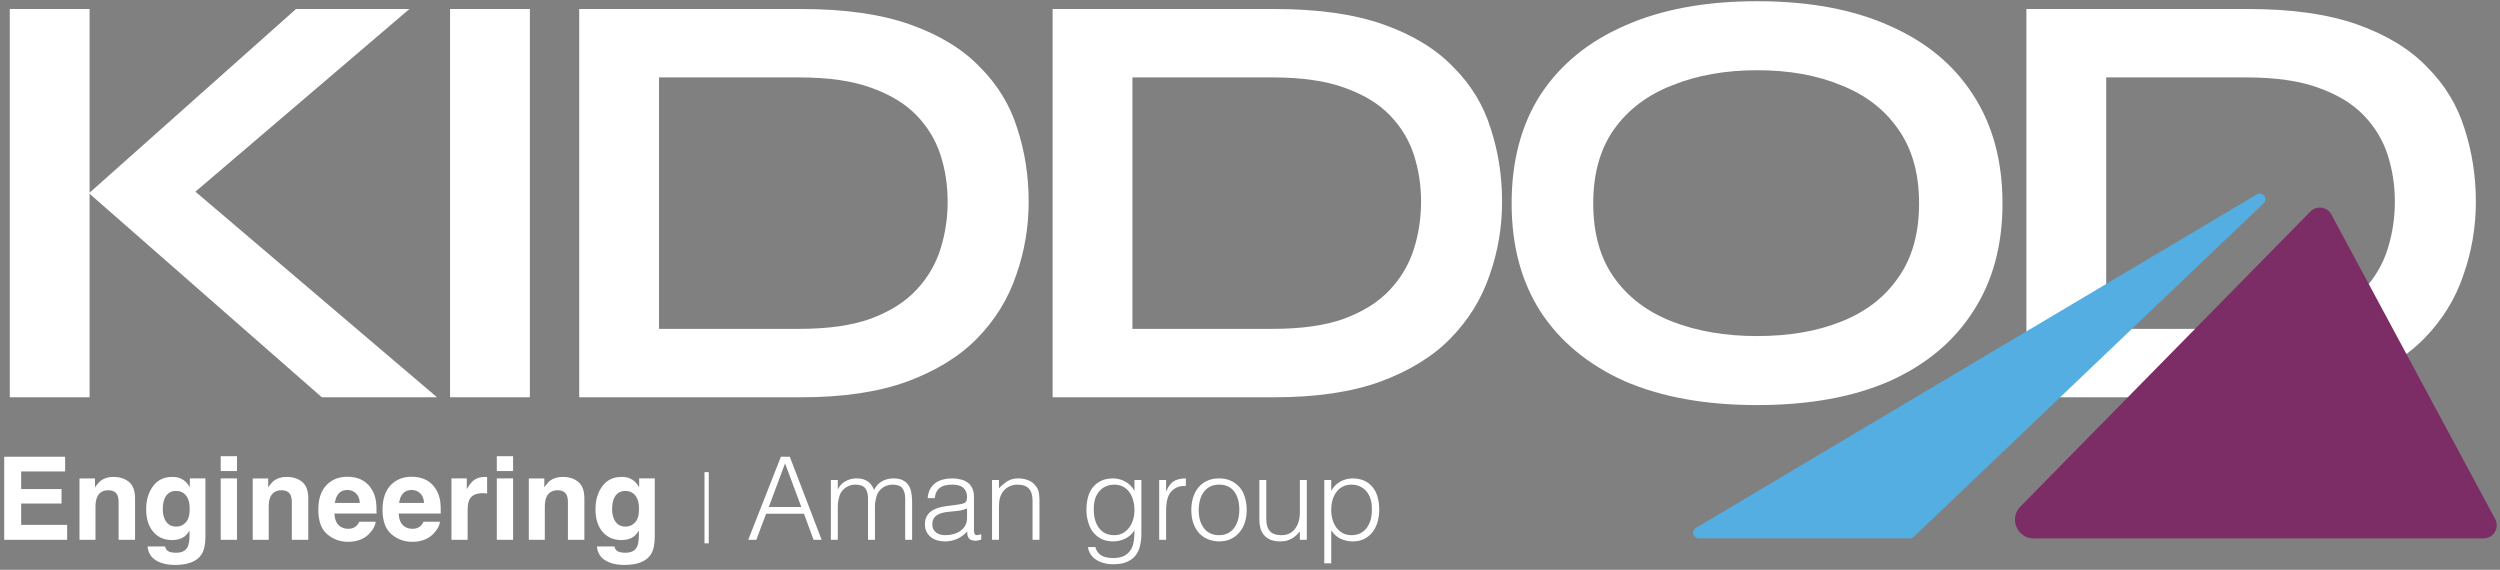 <svg xmlns="http://www.w3.org/2000/svg" width="351" height="80" viewBox="0 0 351 80" fill="none"><rect x="0" y="0" width="351" height="80" fill="#808080" stroke="none"/><path d="M24.711 29.237L24.627 24.519L61.361 55.777H45.185L12.495 27.131L41.562 1.265H57.485L24.711 29.237ZM1.374 1.265H12.579V55.777H1.374V1.265ZM63.188 1.265H74.394V55.777H63.188V1.265ZM112.494 1.265C118.616 1.265 123.727 1.995 127.828 3.456C131.928 4.916 135.186 6.91 137.601 9.438C140.072 11.909 141.813 14.774 142.824 18.032C143.892 21.289 144.425 24.716 144.425 28.31C144.425 31.905 143.835 35.359 142.656 38.673C141.533 41.987 139.707 44.936 137.18 47.52C134.708 50.047 131.422 52.069 127.322 53.586C123.278 55.046 118.335 55.777 112.494 55.777H81.321V1.265H112.494ZM92.526 46.172H112.241C116.285 46.172 119.627 45.694 122.267 44.74C124.963 43.729 127.097 42.38 128.67 40.695C130.243 39.01 131.366 37.101 132.04 34.966C132.714 32.832 133.051 30.613 133.051 28.31C133.051 26.008 132.714 23.817 132.04 21.739C131.366 19.661 130.243 17.807 128.67 16.178C127.097 14.549 124.963 13.257 122.267 12.303C119.627 11.348 116.285 10.87 112.241 10.87H92.526V46.172ZM178.96 1.265C185.083 1.265 190.194 1.995 194.294 3.456C198.395 4.916 201.652 6.91 204.067 9.438C206.539 11.909 208.28 14.774 209.291 18.032C210.358 21.289 210.892 24.716 210.892 28.31C210.892 31.905 210.302 35.359 209.123 38.673C207.999 41.987 206.174 44.936 203.646 47.52C201.175 50.047 197.889 52.069 193.789 53.586C189.745 55.046 184.802 55.777 178.96 55.777H147.787V1.265H178.96ZM158.993 46.172H178.708C182.752 46.172 186.094 45.694 188.734 44.74C191.43 43.729 193.564 42.38 195.137 40.695C196.709 39.01 197.833 37.101 198.507 34.966C199.181 32.832 199.518 30.613 199.518 28.31C199.518 26.008 199.181 23.817 198.507 21.739C197.833 19.661 196.709 17.807 195.137 16.178C193.564 14.549 191.43 13.257 188.734 12.303C186.094 11.348 182.752 10.87 178.708 10.87H158.993V46.172ZM246.691 56.872C239.445 56.872 233.239 55.748 228.071 53.502C222.96 51.199 219.028 47.941 216.276 43.729C213.58 39.516 212.232 34.461 212.232 28.563C212.232 22.609 213.58 17.526 216.276 13.314C219.028 9.101 222.96 5.871 228.071 3.624C233.239 1.321 239.445 0.17 246.691 0.17C253.993 0.17 260.199 1.321 265.311 3.624C270.422 5.871 274.326 9.101 277.022 13.314C279.774 17.526 281.15 22.609 281.15 28.563C281.15 34.461 279.774 39.516 277.022 43.729C274.326 47.941 270.422 51.199 265.311 53.502C260.199 55.748 253.993 56.872 246.691 56.872ZM246.691 47.183C251.184 47.183 255.116 46.509 258.486 45.161C261.912 43.813 264.58 41.763 266.49 39.01C268.456 36.258 269.439 32.776 269.439 28.563C269.439 24.351 268.456 20.868 266.49 18.116C264.58 15.364 261.912 13.314 258.486 11.966C255.116 10.561 251.184 9.859 246.691 9.859C242.254 9.859 238.294 10.561 234.811 11.966C231.329 13.314 228.605 15.364 226.639 18.116C224.673 20.868 223.69 24.351 223.69 28.563C223.69 32.776 224.673 36.258 226.639 39.01C228.605 41.763 231.329 43.813 234.811 45.161C238.294 46.509 242.254 47.183 246.691 47.183ZM315.679 1.265C321.801 1.265 326.912 1.995 331.012 3.456C335.113 4.916 338.37 6.91 340.786 9.438C343.257 11.909 344.998 14.774 346.009 18.032C347.076 21.289 347.61 24.716 347.61 28.31C347.61 31.905 347.02 35.359 345.841 38.673C344.717 41.987 342.892 44.936 340.364 47.52C337.893 50.047 334.607 52.069 330.507 53.586C326.463 55.046 321.52 55.777 315.679 55.777H284.506V1.265H315.679ZM295.711 46.172H315.426C319.47 46.172 322.812 45.694 325.452 44.74C328.148 43.729 330.282 42.38 331.855 40.695C333.428 39.01 334.551 37.101 335.225 34.966C335.899 32.832 336.236 30.613 336.236 28.31C336.236 26.008 335.899 23.817 335.225 21.739C334.551 19.661 333.428 17.807 331.855 16.178C330.282 14.549 328.148 13.257 325.452 12.303C322.812 11.348 319.47 10.87 315.426 10.87H295.711V46.172Z" fill="white"></path><path d="M105.053 75.787L109.639 64.121H110.886L115.358 75.787H114.224L112.879 72.125H107.565L106.187 75.787H105.053ZM107.937 71.185H112.506L110.222 65.061L107.937 71.185ZM117.626 75.787H116.654V67.394H117.626V68.658H117.659C117.907 68.172 118.263 67.804 118.728 67.556C119.192 67.297 119.7 67.167 120.251 67.167C120.64 67.167 120.969 67.21 121.239 67.297C121.509 67.383 121.736 67.502 121.92 67.653C122.114 67.794 122.271 67.961 122.39 68.156C122.519 68.35 122.627 68.561 122.714 68.787C122.995 68.237 123.367 67.831 123.832 67.572C124.307 67.302 124.847 67.167 125.452 67.167C126.024 67.167 126.478 67.264 126.813 67.459C127.158 67.642 127.423 67.891 127.607 68.204C127.79 68.507 127.909 68.858 127.963 69.257C128.028 69.657 128.06 70.067 128.06 70.489V75.787H127.088V69.986C127.088 69.382 126.959 68.906 126.699 68.561C126.451 68.215 125.981 68.042 125.29 68.042C124.933 68.042 124.588 68.123 124.253 68.285C123.929 68.436 123.643 68.674 123.394 68.998C123.286 69.138 123.194 69.306 123.119 69.5C123.054 69.684 123 69.878 122.957 70.084C122.913 70.289 122.881 70.494 122.859 70.699C122.849 70.905 122.843 71.094 122.843 71.266V75.787H121.871V69.986C121.871 69.382 121.742 68.906 121.482 68.561C121.234 68.215 120.764 68.042 120.073 68.042C119.716 68.042 119.371 68.123 119.036 68.285C118.712 68.436 118.425 68.674 118.177 68.998C118.069 69.138 117.977 69.306 117.902 69.5C117.837 69.684 117.783 69.878 117.74 70.084C117.696 70.289 117.664 70.494 117.642 70.699C117.632 70.905 117.626 71.094 117.626 71.266V75.787ZM135.773 71.38C135.362 71.553 134.946 71.666 134.525 71.72C134.104 71.774 133.683 71.817 133.261 71.85C132.516 71.904 131.933 72.071 131.512 72.352C131.101 72.633 130.896 73.059 130.896 73.632C130.896 73.891 130.945 74.118 131.042 74.312C131.15 74.496 131.285 74.653 131.447 74.782C131.62 74.901 131.814 74.993 132.03 75.058C132.257 75.112 132.484 75.139 132.711 75.139C133.099 75.139 133.477 75.09 133.845 74.993C134.212 74.896 134.536 74.75 134.817 74.555C135.109 74.35 135.341 74.096 135.514 73.794C135.686 73.481 135.773 73.113 135.773 72.692V71.38ZM134.136 70.894C134.32 70.872 134.536 70.84 134.784 70.797C135.044 70.753 135.254 70.694 135.416 70.618C135.578 70.543 135.676 70.418 135.708 70.246C135.751 70.062 135.773 69.895 135.773 69.743C135.773 69.246 135.611 68.841 135.287 68.528C134.973 68.204 134.439 68.042 133.683 68.042C133.348 68.042 133.04 68.075 132.759 68.139C132.478 68.193 132.23 68.296 132.014 68.447C131.809 68.588 131.636 68.782 131.495 69.03C131.366 69.268 131.279 69.571 131.236 69.938H130.248C130.28 69.441 130.394 69.02 130.588 68.674C130.783 68.318 131.031 68.031 131.333 67.815C131.647 67.588 132.003 67.426 132.403 67.329C132.813 67.221 133.245 67.167 133.699 67.167C134.12 67.167 134.514 67.216 134.882 67.313C135.26 67.399 135.584 67.545 135.854 67.75C136.135 67.945 136.351 68.21 136.502 68.544C136.664 68.879 136.745 69.29 136.745 69.776V74.345C136.745 74.723 136.81 74.966 136.939 75.074C137.08 75.171 137.355 75.144 137.766 74.993V75.754C137.69 75.776 137.577 75.808 137.425 75.852C137.285 75.895 137.145 75.916 137.004 75.916C136.853 75.916 136.707 75.9 136.567 75.868C136.405 75.846 136.275 75.798 136.178 75.722C136.081 75.636 136 75.538 135.935 75.43C135.881 75.312 135.843 75.187 135.821 75.058C135.8 74.917 135.789 74.771 135.789 74.62C135.379 75.074 134.909 75.42 134.379 75.657C133.85 75.895 133.278 76.014 132.662 76.014C132.295 76.014 131.938 75.965 131.593 75.868C131.258 75.771 130.961 75.619 130.701 75.414C130.442 75.209 130.237 74.96 130.086 74.669C129.935 74.366 129.859 74.01 129.859 73.599C129.859 72.174 130.837 71.331 132.792 71.072L134.136 70.894ZM140.255 75.787H139.283V67.394H140.255V68.561C140.644 68.15 141.044 67.815 141.454 67.556C141.876 67.297 142.378 67.167 142.961 67.167C143.48 67.167 143.96 67.259 144.403 67.443C144.846 67.615 145.219 67.923 145.521 68.366C145.726 68.669 145.845 68.982 145.878 69.306C145.921 69.619 145.942 69.949 145.942 70.294V75.787H144.97V70.31C144.97 69.554 144.803 68.987 144.468 68.609C144.133 68.231 143.577 68.042 142.799 68.042C142.497 68.042 142.221 68.091 141.973 68.188C141.724 68.274 141.498 68.393 141.292 68.544C141.098 68.696 140.93 68.868 140.79 69.063C140.65 69.257 140.542 69.463 140.466 69.679C140.369 69.949 140.309 70.208 140.288 70.456C140.266 70.705 140.255 70.975 140.255 71.266V75.787ZM159.277 71.623C159.277 71.115 159.212 70.645 159.082 70.213C158.963 69.77 158.785 69.392 158.547 69.079C158.31 68.755 158.013 68.501 157.656 68.318C157.3 68.134 156.895 68.042 156.441 68.042C156.031 68.042 155.653 68.118 155.307 68.269C154.961 68.409 154.659 68.62 154.4 68.901C154.14 69.182 153.935 69.527 153.784 69.938C153.644 70.337 153.573 70.802 153.573 71.331C153.552 71.86 153.595 72.357 153.703 72.822C153.811 73.275 153.984 73.675 154.221 74.021C154.459 74.366 154.762 74.642 155.129 74.847C155.496 75.041 155.934 75.139 156.441 75.139C156.884 75.139 157.278 75.047 157.624 74.863C157.98 74.669 158.277 74.415 158.515 74.102C158.764 73.778 158.953 73.405 159.082 72.984C159.212 72.552 159.277 72.098 159.277 71.623ZM159.277 67.394H160.249V74.977C160.249 75.538 160.189 76.073 160.07 76.581C159.962 77.099 159.763 77.553 159.471 77.942C159.179 78.331 158.78 78.638 158.272 78.865C157.764 79.103 157.111 79.222 156.312 79.222C155.696 79.222 155.167 79.141 154.724 78.979C154.281 78.827 153.919 78.633 153.638 78.395C153.357 78.158 153.141 77.893 152.99 77.601C152.85 77.321 152.774 77.056 152.763 76.808H153.8C153.876 77.121 153.995 77.375 154.157 77.569C154.319 77.774 154.508 77.931 154.724 78.039C154.951 78.158 155.199 78.239 155.469 78.282C155.739 78.325 156.02 78.347 156.312 78.347C156.97 78.347 157.5 78.233 157.899 78.007C158.299 77.78 158.601 77.483 158.807 77.115C159.012 76.748 159.142 76.332 159.196 75.868C159.26 75.403 159.287 74.928 159.277 74.442C158.963 74.96 158.531 75.355 157.98 75.625C157.44 75.884 156.873 76.014 156.279 76.014C155.642 76.014 155.086 75.895 154.61 75.657C154.146 75.409 153.757 75.085 153.444 74.685C153.141 74.275 152.914 73.799 152.763 73.259C152.612 72.719 152.536 72.157 152.536 71.574C152.536 70.959 152.607 70.381 152.747 69.841C152.887 69.3 153.109 68.836 153.411 68.447C153.725 68.048 154.119 67.734 154.594 67.507C155.069 67.281 155.647 67.167 156.328 67.167C156.598 67.167 156.873 67.205 157.154 67.281C157.435 67.356 157.705 67.464 157.964 67.605C158.234 67.745 158.477 67.923 158.693 68.139C158.92 68.355 159.104 68.598 159.244 68.868H159.277V67.394ZM163.721 75.787H162.749V67.394H163.721V68.966H163.754C164.024 68.296 164.369 67.831 164.791 67.572C165.223 67.302 165.79 67.167 166.492 67.167V68.22C165.941 68.21 165.487 68.296 165.131 68.48C164.774 68.663 164.488 68.912 164.272 69.225C164.067 69.538 163.921 69.911 163.835 70.343C163.759 70.764 163.721 71.207 163.721 71.671V75.787ZM171.149 76.014C170.609 76.003 170.101 75.906 169.626 75.722C169.161 75.538 168.751 75.263 168.395 74.896C168.049 74.528 167.773 74.069 167.568 73.518C167.363 72.968 167.26 72.325 167.26 71.59C167.26 70.975 167.341 70.402 167.503 69.873C167.665 69.333 167.908 68.863 168.233 68.463C168.557 68.064 168.962 67.75 169.448 67.524C169.934 67.286 170.501 67.167 171.149 67.167C171.808 67.167 172.38 67.286 172.866 67.524C173.352 67.75 173.757 68.064 174.082 68.463C174.406 68.852 174.643 69.317 174.794 69.857C174.956 70.397 175.037 70.975 175.037 71.59C175.037 72.26 174.946 72.865 174.762 73.405C174.578 73.945 174.314 74.41 173.968 74.798C173.633 75.187 173.223 75.49 172.737 75.706C172.261 75.911 171.732 76.014 171.149 76.014ZM174.001 71.59C174.001 71.094 173.946 70.629 173.838 70.197C173.73 69.765 173.563 69.392 173.336 69.079C173.109 68.755 172.818 68.501 172.461 68.318C172.105 68.134 171.667 68.042 171.149 68.042C170.641 68.042 170.204 68.145 169.837 68.35C169.48 68.544 169.188 68.809 168.962 69.144C168.735 69.468 168.567 69.846 168.459 70.278C168.351 70.699 168.297 71.137 168.297 71.59C168.297 72.109 168.357 72.59 168.476 73.032C168.605 73.464 168.789 73.837 169.026 74.15C169.264 74.464 169.561 74.707 169.918 74.879C170.274 75.052 170.684 75.139 171.149 75.139C171.657 75.139 172.089 75.041 172.445 74.847C172.812 74.642 173.109 74.372 173.336 74.037C173.563 73.702 173.73 73.324 173.838 72.903C173.946 72.482 174.001 72.044 174.001 71.59ZM182.501 67.394H183.473V75.787H182.501V74.62C182.372 74.771 182.226 74.928 182.064 75.09C181.902 75.252 181.713 75.403 181.497 75.544C181.291 75.673 181.048 75.781 180.768 75.868C180.487 75.965 180.163 76.014 179.795 76.014C179.234 76.014 178.764 75.938 178.386 75.787C178.008 75.625 177.7 75.403 177.462 75.123C177.236 74.842 177.068 74.518 176.96 74.15C176.863 73.772 176.814 73.362 176.814 72.919V67.394H177.786V72.903C177.786 73.626 177.954 74.183 178.289 74.572C178.624 74.95 179.174 75.139 179.941 75.139C180.341 75.139 180.697 75.063 181.011 74.912C181.335 74.75 181.605 74.528 181.821 74.248C182.037 73.967 182.204 73.632 182.323 73.243C182.442 72.854 182.501 72.428 182.501 71.963V67.394ZM186.903 71.623C186.903 72.098 186.968 72.552 187.097 72.984C187.227 73.405 187.41 73.778 187.648 74.102C187.897 74.415 188.194 74.669 188.539 74.863C188.896 75.047 189.295 75.139 189.738 75.139C190.235 75.139 190.667 75.041 191.034 74.847C191.412 74.642 191.72 74.366 191.958 74.021C192.196 73.675 192.368 73.275 192.476 72.822C192.584 72.357 192.628 71.86 192.606 71.331C192.606 70.802 192.53 70.337 192.379 69.938C192.239 69.527 192.039 69.182 191.78 68.901C191.52 68.62 191.218 68.409 190.872 68.269C190.527 68.118 190.149 68.042 189.738 68.042C189.285 68.042 188.879 68.134 188.523 68.318C188.167 68.501 187.87 68.755 187.632 69.079C187.394 69.392 187.211 69.77 187.081 70.213C186.962 70.645 186.903 71.115 186.903 71.623ZM186.903 79.092H185.931V67.394H186.903V68.868H186.935C187.076 68.598 187.254 68.355 187.47 68.139C187.697 67.923 187.94 67.745 188.199 67.605C188.469 67.464 188.744 67.356 189.025 67.281C189.306 67.205 189.582 67.167 189.852 67.167C190.532 67.167 191.11 67.281 191.585 67.507C192.061 67.734 192.449 68.048 192.752 68.447C193.065 68.836 193.292 69.3 193.432 69.841C193.573 70.381 193.643 70.959 193.643 71.574C193.643 72.157 193.567 72.719 193.416 73.259C193.265 73.799 193.033 74.275 192.719 74.685C192.417 75.085 192.028 75.409 191.553 75.657C191.088 75.895 190.538 76.014 189.9 76.014C189.306 76.014 188.734 75.884 188.183 75.625C187.643 75.355 187.216 74.96 186.903 74.442V79.092Z" fill="white"></path><path d="M238.521 75.585H268.152C268.352 75.585 268.552 75.501 268.7 75.364L317.803 28.551C318.488 27.9 317.656 26.82 316.844 27.302L238.11 74.116C237.414 74.525 237.709 75.585 238.521 75.585Z" fill="#54AEE2"></path><path d="M285.548 75.591H348.687C350.089 75.591 350.985 74.101 350.321 72.874L327.328 30.121C326.738 29.019 325.253 28.809 324.378 29.701L283.662 71.122C282.018 72.79 283.209 75.602 285.548 75.602V75.591Z" fill="#7D2D66"></path><path d="M8.638 70.692H2.973V73.69H9.429V75.787H0.592V64.125H9.144V66.19H2.973V68.666H8.638V70.692ZM15.204 68.833C14.44 68.833 13.915 69.157 13.63 69.806C13.482 70.148 13.408 70.586 13.408 71.119V75.787H11.162V67.179H13.337V68.437C13.627 67.994 13.902 67.675 14.16 67.48C14.624 67.132 15.212 66.958 15.924 66.958C16.816 66.958 17.543 67.192 18.108 67.662C18.677 68.126 18.962 68.898 18.962 69.98V75.787H16.652V70.541C16.652 70.088 16.591 69.74 16.47 69.497C16.249 69.054 15.827 68.833 15.204 68.833ZM23.487 77.298C23.73 77.503 24.139 77.606 24.714 77.606C25.526 77.606 26.069 77.334 26.343 76.791C26.523 76.443 26.612 75.858 26.612 75.035V74.481C26.396 74.85 26.164 75.127 25.916 75.312C25.468 75.655 24.885 75.826 24.168 75.826C23.06 75.826 22.174 75.438 21.509 74.663C20.85 73.883 20.521 72.828 20.521 71.499C20.521 70.217 20.84 69.141 21.478 68.271C22.116 67.395 23.021 66.958 24.192 66.958C24.624 66.958 25.001 67.023 25.323 67.155C25.871 67.382 26.314 67.799 26.652 68.405V67.163H28.843V75.343C28.843 76.456 28.656 77.295 28.282 77.859C27.638 78.83 26.404 79.315 24.579 79.315C23.477 79.315 22.578 79.099 21.881 78.666C21.185 78.234 20.8 77.588 20.726 76.728H23.179C23.242 76.992 23.345 77.182 23.487 77.298ZM23.108 72.844C23.413 73.571 23.962 73.935 24.753 73.935C25.281 73.935 25.726 73.738 26.09 73.342C26.454 72.941 26.636 72.306 26.636 71.435C26.636 70.618 26.462 69.995 26.114 69.568C25.771 69.141 25.31 68.927 24.729 68.927C23.938 68.927 23.392 69.299 23.092 70.043C22.934 70.439 22.855 70.926 22.855 71.507C22.855 72.008 22.939 72.453 23.108 72.844ZM33.274 67.163V75.787H30.987V67.163H33.274ZM33.274 64.054V66.135H30.987V64.054H33.274ZM39.523 68.833C38.759 68.833 38.234 69.157 37.949 69.806C37.801 70.148 37.728 70.586 37.728 71.119V75.787H35.481V67.179H37.656V68.437C37.947 67.994 38.221 67.675 38.479 67.48C38.943 67.132 39.531 66.958 40.243 66.958C41.135 66.958 41.863 67.192 42.427 67.662C42.996 68.126 43.281 68.898 43.281 69.98V75.787H40.971V70.541C40.971 70.088 40.911 69.74 40.789 69.497C40.568 69.054 40.146 68.833 39.523 68.833ZM52.751 73.255C52.693 73.767 52.427 74.286 51.952 74.813C51.214 75.652 50.18 76.071 48.851 76.071C47.754 76.071 46.786 75.718 45.947 75.011C45.109 74.304 44.69 73.155 44.69 71.562C44.69 70.069 45.067 68.925 45.821 68.128C46.58 67.332 47.564 66.934 48.772 66.934C49.489 66.934 50.135 67.068 50.71 67.337C51.285 67.606 51.76 68.031 52.134 68.611C52.472 69.123 52.69 69.716 52.791 70.391C52.849 70.787 52.872 71.356 52.862 72.1H46.96C46.992 72.965 47.263 73.571 47.775 73.919C48.086 74.136 48.461 74.244 48.898 74.244C49.362 74.244 49.739 74.112 50.03 73.848C50.188 73.706 50.328 73.508 50.449 73.255H52.751ZM50.52 70.613C50.483 70.017 50.301 69.566 49.974 69.26C49.653 68.949 49.252 68.793 48.772 68.793C48.25 68.793 47.843 68.956 47.553 69.283C47.269 69.61 47.089 70.054 47.015 70.613H50.52ZM61.77 73.255C61.712 73.767 61.446 74.286 60.971 74.813C60.233 75.652 59.199 76.071 57.87 76.071C56.773 76.071 55.805 75.718 54.966 75.011C54.128 74.304 53.708 73.155 53.708 71.562C53.708 70.069 54.086 68.925 54.84 68.128C55.599 67.332 56.583 66.934 57.791 66.934C58.508 66.934 59.154 67.068 59.729 67.337C60.304 67.606 60.778 68.031 61.153 68.611C61.49 69.123 61.709 69.716 61.809 70.391C61.867 70.787 61.891 71.356 61.881 72.1H55.979C56.011 72.965 56.282 73.571 56.794 73.919C57.105 74.136 57.479 74.244 57.917 74.244C58.381 74.244 58.758 74.112 59.048 73.848C59.207 73.706 59.346 73.508 59.468 73.255H61.77ZM59.539 70.613C59.502 70.017 59.32 69.566 58.993 69.26C58.671 68.949 58.27 68.793 57.791 68.793C57.268 68.793 56.862 68.956 56.572 69.283C56.287 69.61 56.108 70.054 56.034 70.613H59.539ZM67.743 69.244C66.836 69.244 66.227 69.539 65.915 70.13C65.741 70.462 65.654 70.974 65.654 71.665V75.787H63.384V67.163H65.536V68.666C65.884 68.092 66.187 67.699 66.445 67.488C66.867 67.134 67.416 66.958 68.091 66.958C68.133 66.958 68.168 66.96 68.194 66.965C68.225 66.965 68.291 66.968 68.392 66.973V69.283C68.249 69.268 68.123 69.257 68.012 69.252C67.901 69.247 67.811 69.244 67.743 69.244ZM72.039 67.163V75.787H69.752V67.163H72.039ZM72.039 64.054V66.135H69.752V64.054H72.039ZM78.289 68.833C77.524 68.833 76.999 69.157 76.714 69.806C76.567 70.148 76.493 70.586 76.493 71.119V75.787H74.246V67.179H76.422V68.437C76.712 67.994 76.986 67.675 77.244 67.48C77.708 67.132 78.297 66.958 79.009 66.958C79.9 66.958 80.628 67.192 81.192 67.662C81.762 68.126 82.046 68.898 82.046 69.98V75.787H79.736V70.541C79.736 70.088 79.676 69.74 79.554 69.497C79.333 69.054 78.911 68.833 78.289 68.833ZM86.572 77.298C86.814 77.503 87.223 77.606 87.798 77.606C88.61 77.606 89.153 77.334 89.428 76.791C89.607 76.443 89.697 75.858 89.697 75.035V74.481C89.48 74.85 89.248 75.127 89 75.312C88.552 75.655 87.969 75.826 87.252 75.826C86.145 75.826 85.258 75.438 84.594 74.663C83.935 73.883 83.605 72.828 83.605 71.499C83.605 70.217 83.924 69.141 84.562 68.271C85.2 67.395 86.105 66.958 87.276 66.958C87.708 66.958 88.085 67.023 88.407 67.155C88.956 67.382 89.399 67.799 89.736 68.405V67.163H91.928V75.343C91.928 76.456 91.74 77.295 91.366 77.859C90.722 78.83 89.488 79.315 87.663 79.315C86.561 79.315 85.662 79.099 84.966 78.666C84.27 78.234 83.885 77.588 83.811 76.728H86.263C86.326 76.992 86.429 77.182 86.572 77.298ZM86.192 72.844C86.498 73.571 87.046 73.935 87.838 73.935C88.365 73.935 88.811 73.738 89.175 73.342C89.538 72.941 89.72 72.306 89.72 71.435C89.72 70.618 89.546 69.995 89.198 69.568C88.855 69.141 88.394 68.927 87.814 68.927C87.023 68.927 86.477 69.299 86.176 70.043C86.018 70.439 85.939 70.926 85.939 71.507C85.939 72.008 86.023 72.453 86.192 72.844Z" fill="white"></path><path d="M99.511 66.286V76.287H98.911V66.286H99.511Z" fill="white"></path></svg>